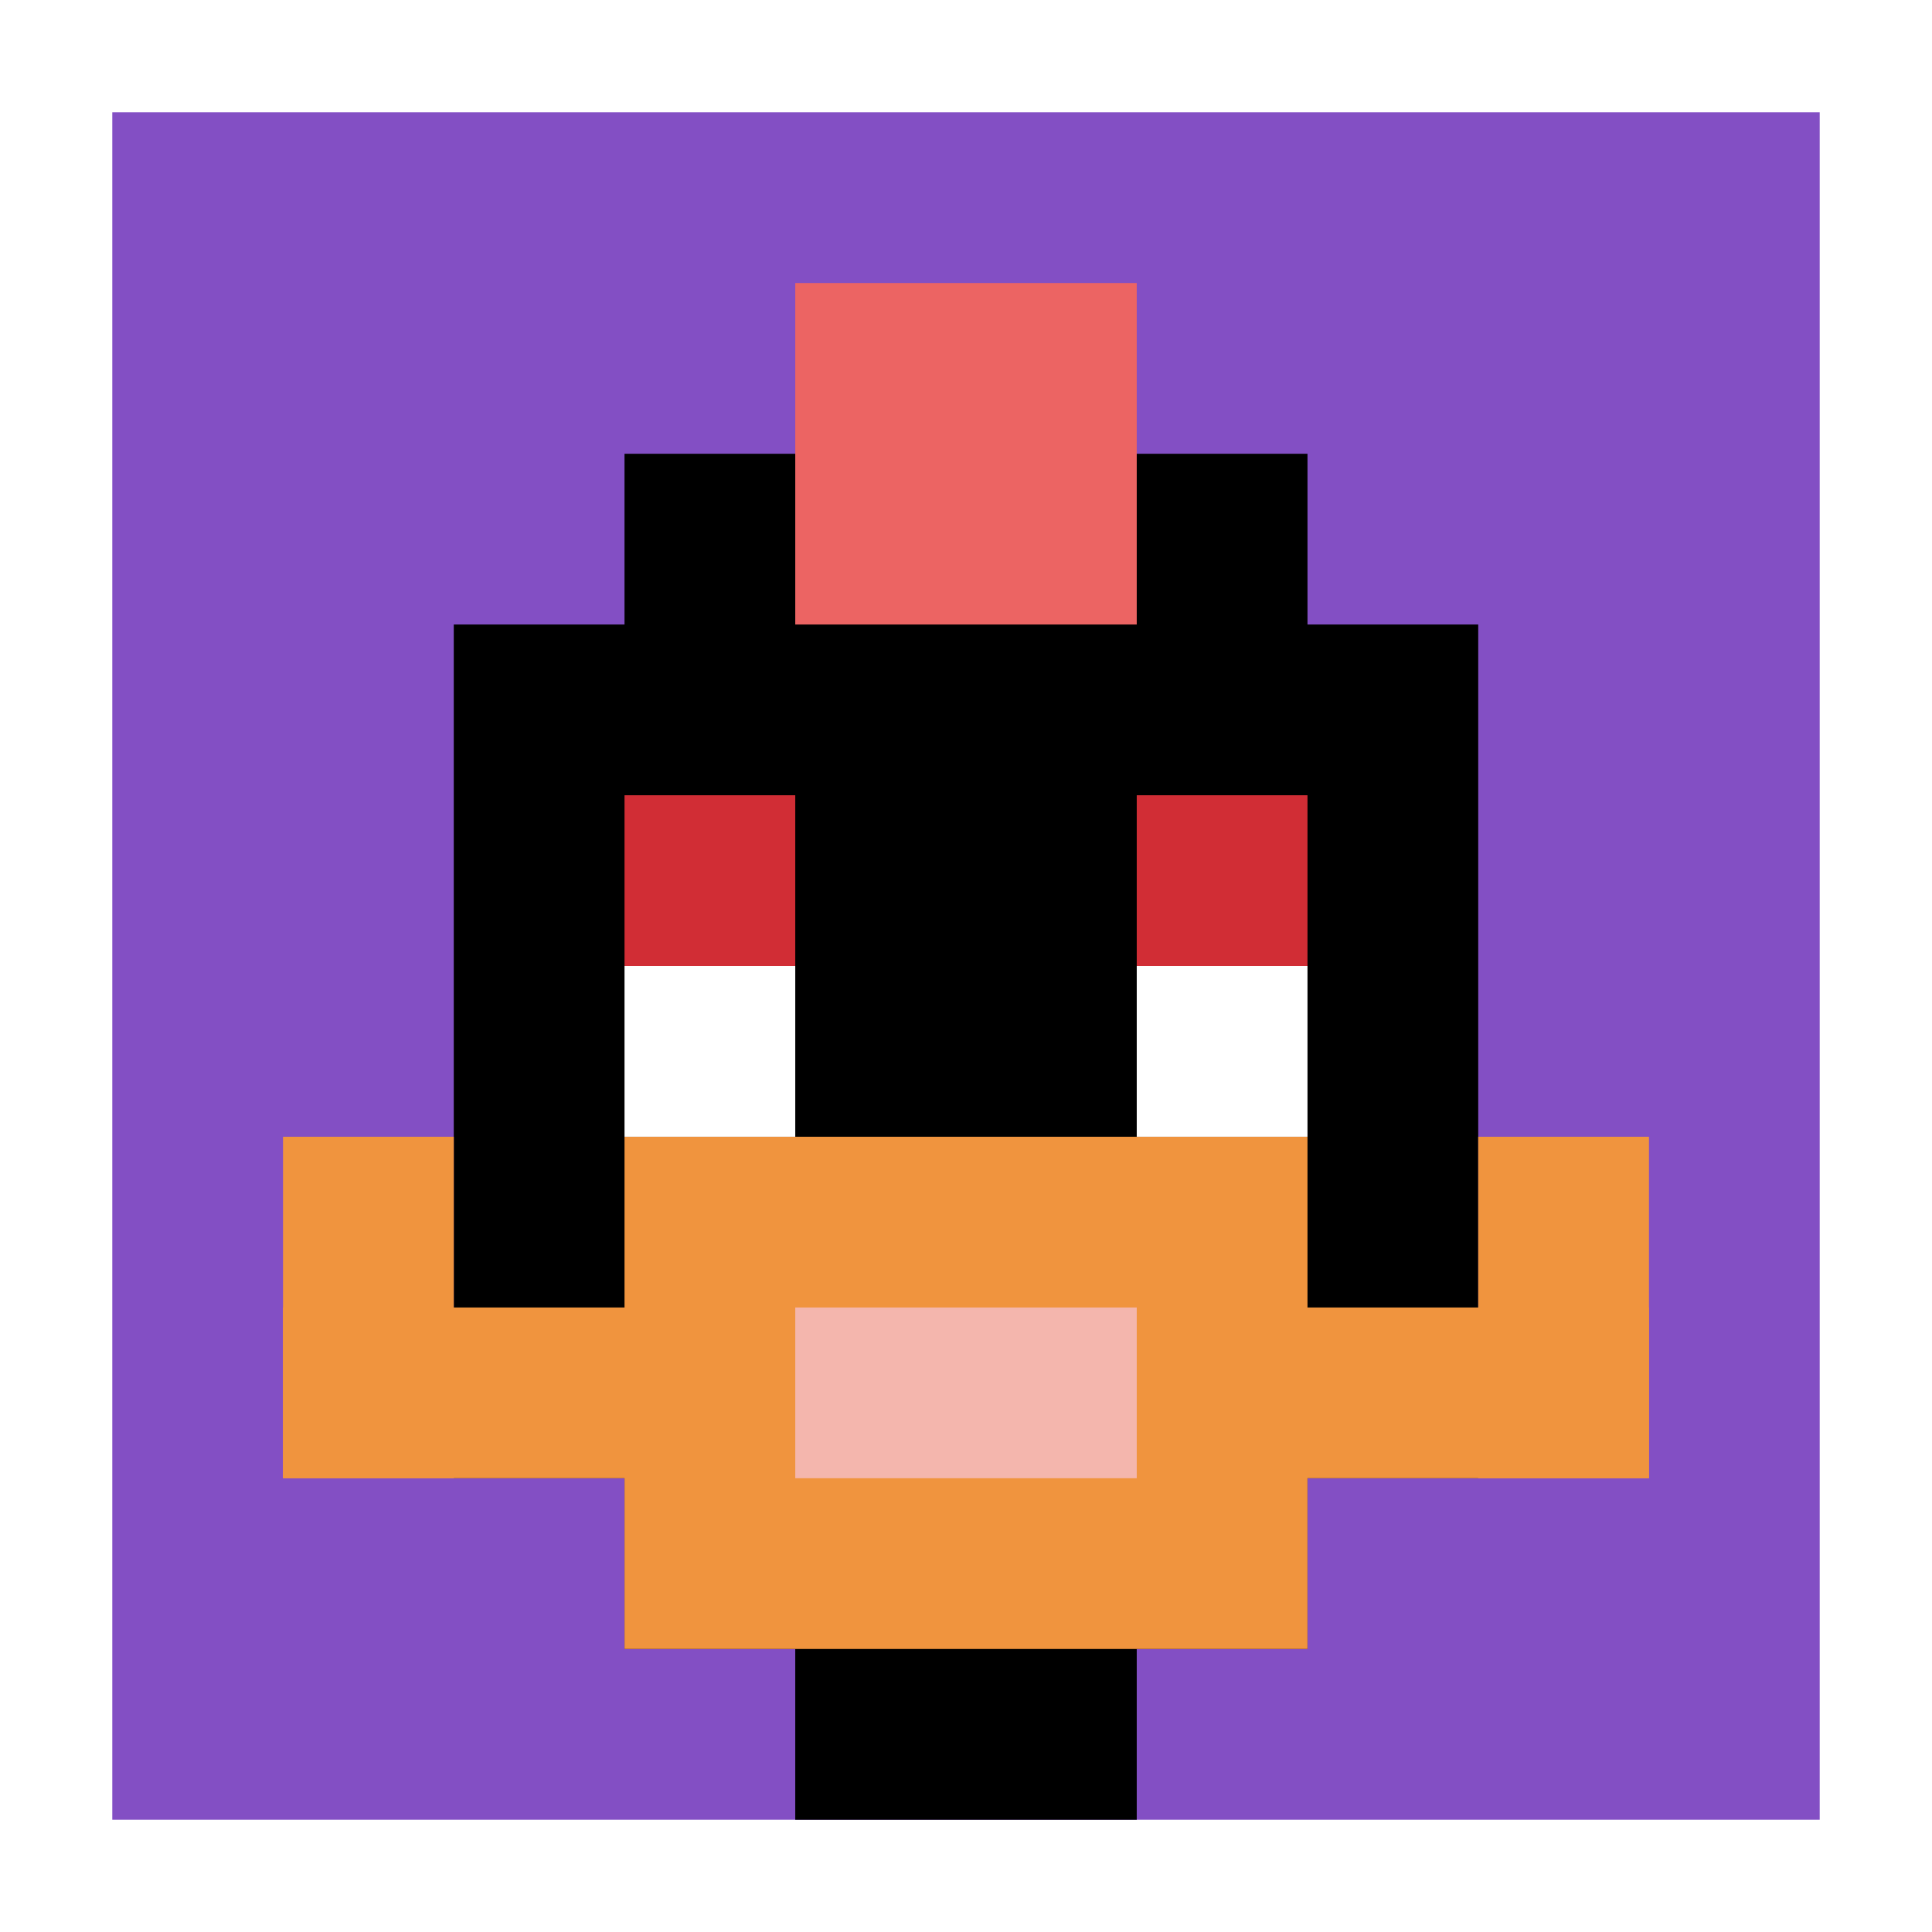 <svg xmlns="http://www.w3.org/2000/svg" version="1.1" width="1256" height="1256"><title>'goose-pfp-74032' by Dmitri Cherniak</title><desc>seed=74032
backgroundColor=#ffffff
padding=9
innerPadding=73
timeout=1300
dimension=1
border=false
Save=function(){return n.handleSave()}
frame=1594

Rendered at Wed Oct 04 2023 01:30:39 GMT-0300 (Horário Padrão de Brasília)
Generated in &lt;1ms
</desc><defs></defs><rect width="100%" height="100%" fill="#ffffff"></rect><g><g id="0-0"><rect x="73" y="73" height="1110" width="1110" fill="#834FC4"></rect><g><rect id="73-73-3-2-4-7" x="406" y="295" width="444" height="777" fill="#000000"></rect><rect id="73-73-2-3-6-5" x="295" y="406" width="666" height="555" fill="#000000"></rect><rect id="73-73-4-8-2-2" x="517" y="961" width="222" height="222" fill="#000000"></rect><rect id="73-73-1-7-8-1" x="184" y="850" width="888" height="111" fill="#F0943E"></rect><rect id="73-73-3-6-4-3" x="406" y="739" width="444" height="333" fill="#F0943E"></rect><rect id="73-73-4-7-2-1" x="517" y="850" width="222" height="111" fill="#F4B6AD"></rect><rect id="73-73-1-6-1-2" x="184" y="739" width="111" height="222" fill="#F0943E"></rect><rect id="73-73-8-6-1-2" x="961" y="739" width="111" height="222" fill="#F0943E"></rect><rect id="73-73-3-4-1-1" x="406" y="517" width="111" height="111" fill="#D12D35"></rect><rect id="73-73-6-4-1-1" x="739" y="517" width="111" height="111" fill="#D12D35"></rect><rect id="73-73-3-5-1-1" x="406" y="628" width="111" height="111" fill="#ffffff"></rect><rect id="73-73-6-5-1-1" x="739" y="628" width="111" height="111" fill="#ffffff"></rect><rect id="73-73-4-1-2-2" x="517" y="184" width="222" height="222" fill="#EC6463"></rect></g><rect x="73" y="73" stroke="white" stroke-width="0" height="1110" width="1110" fill="none"></rect></g></g></svg>